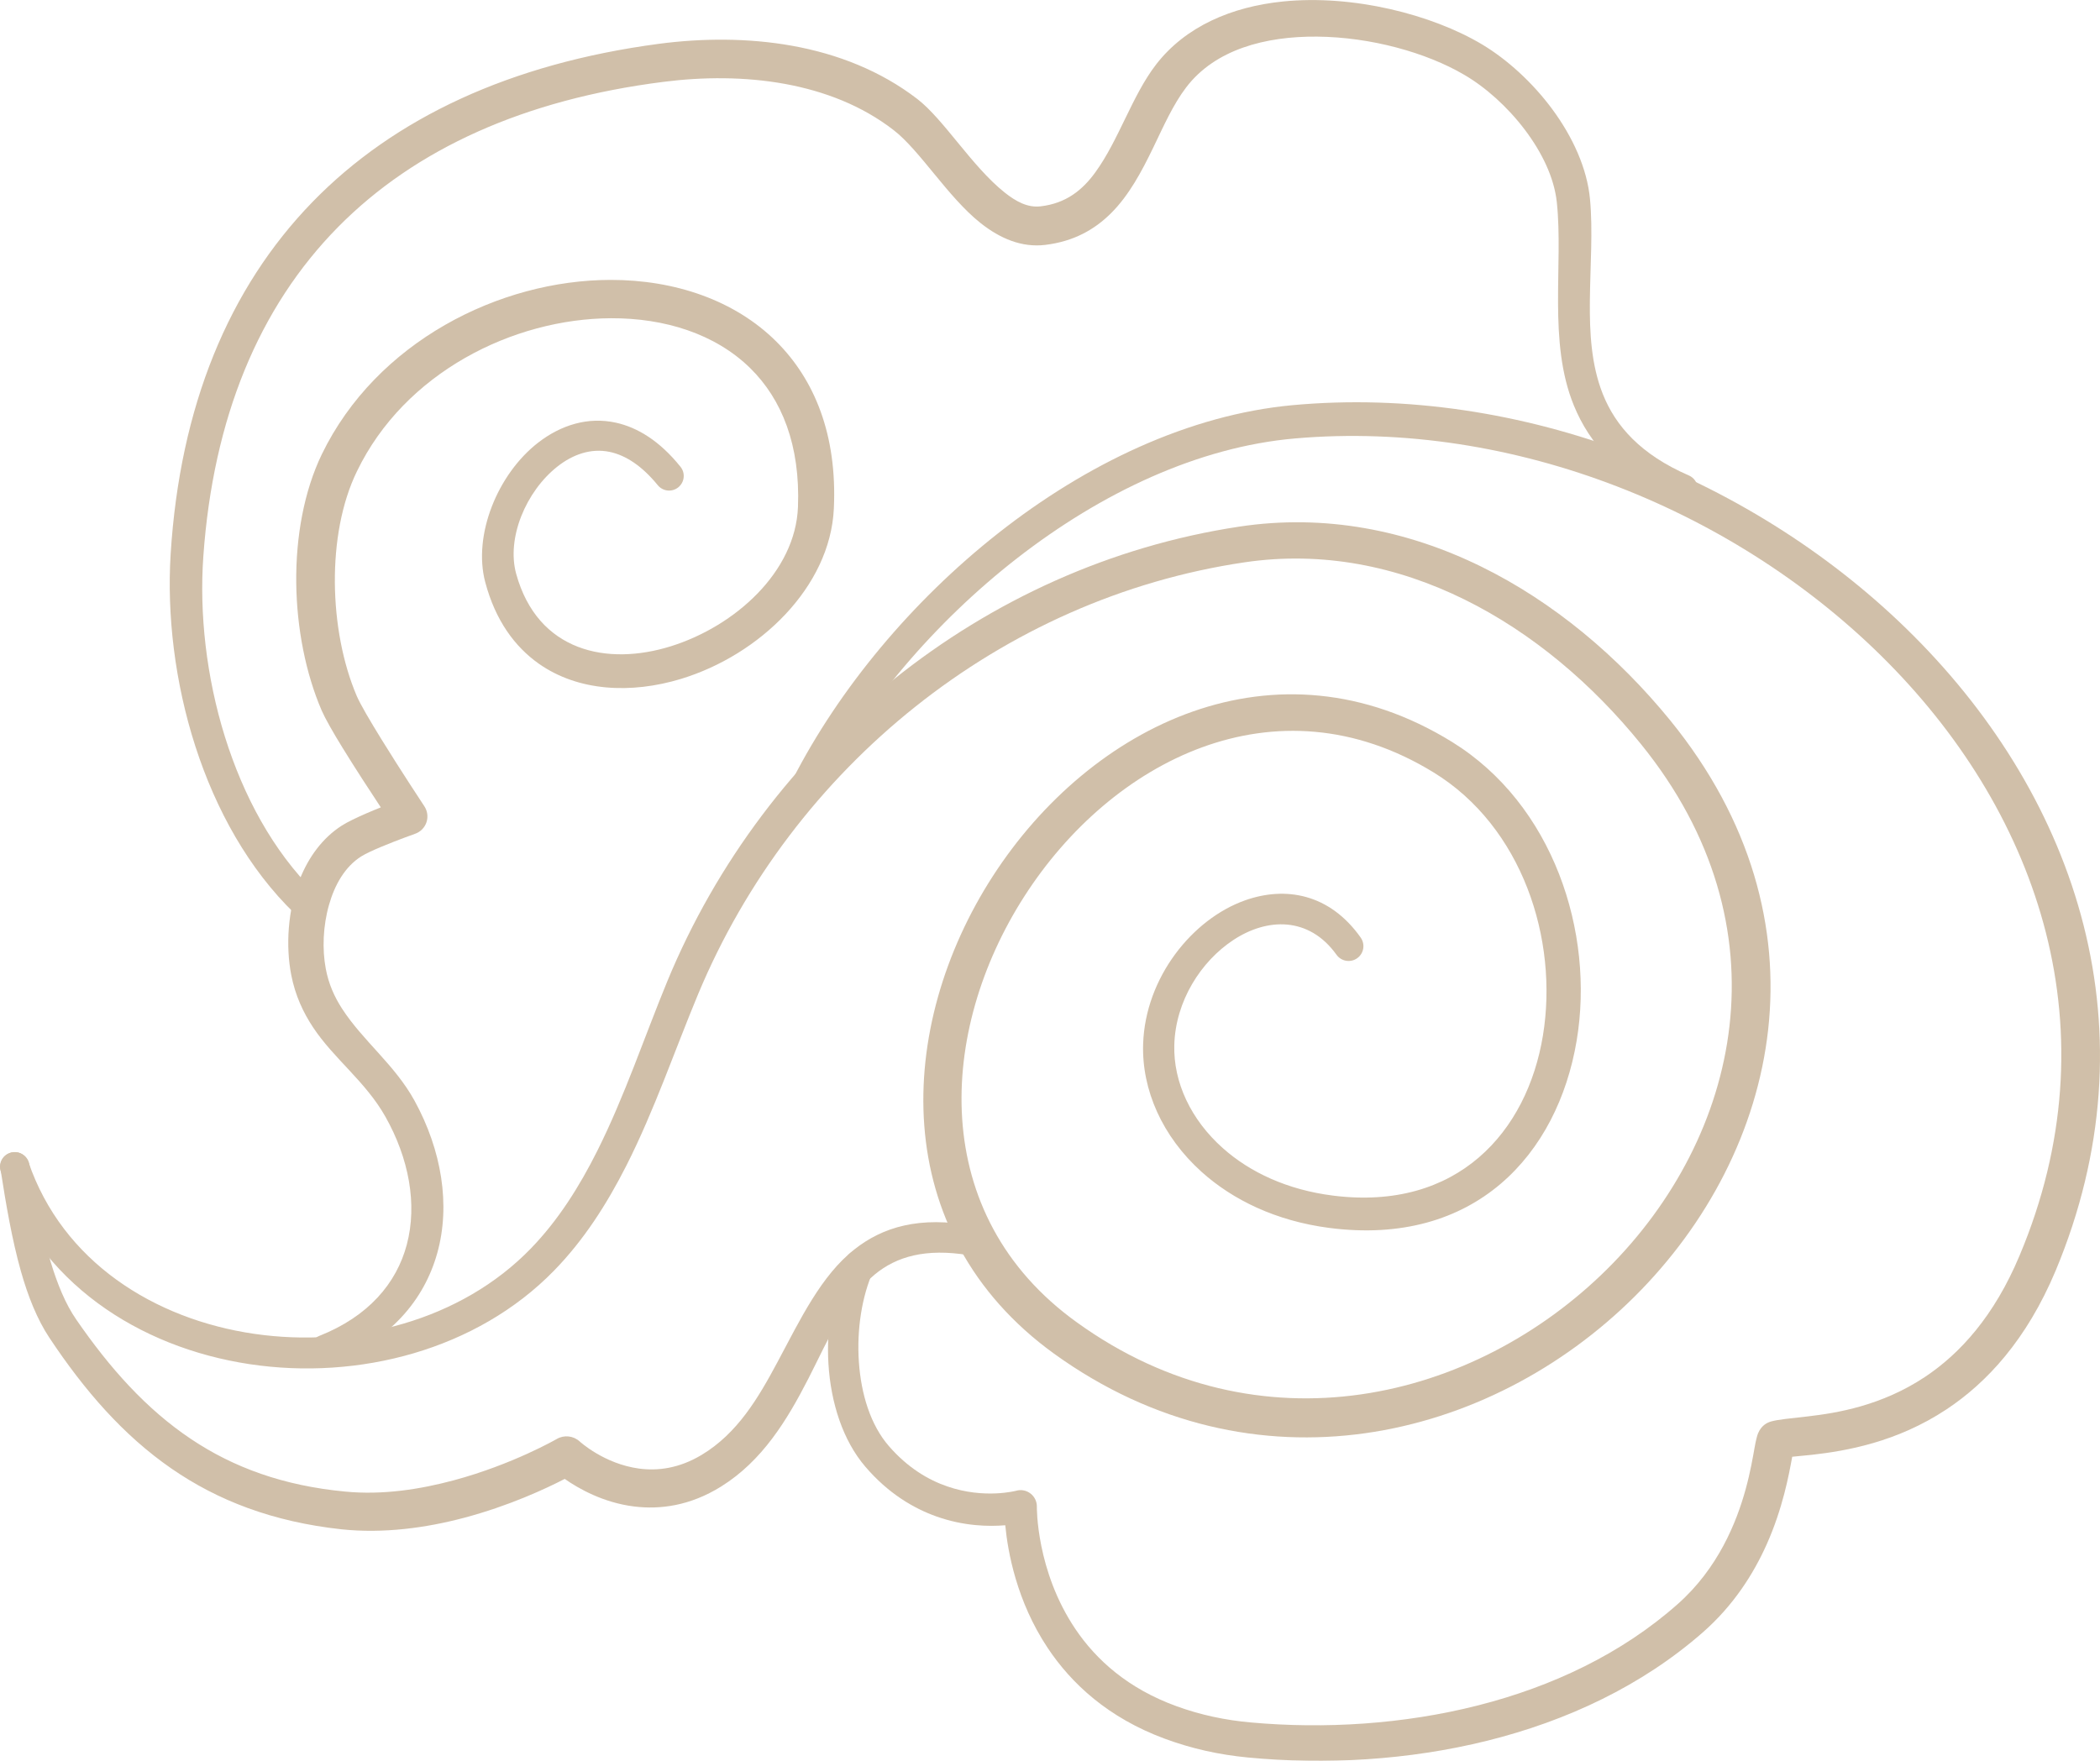 <?xml version="1.0" encoding="UTF-8"?><svg id="_レイヤー_2" xmlns="http://www.w3.org/2000/svg" viewBox="0 0 54.702 45.88"><defs><style>.cls-1{opacity:.5;}.cls-2{fill:#a28054;fill-rule:evenodd;stroke-width:0px;}</style></defs><g id="_背景"><g class="cls-1"><path class="cls-2" d="m35.443,24.427c-.807-1.139-1.953-1.344-3.014-.967-1.37.487-2.596,2.009-2.652,3.742-.039,1.197.502,2.413,1.523,3.332.816.734,1.94,1.278,3.315,1.459,3.81.499,5.958-1.923,6.454-4.873.477-2.839-.619-6.165-3.243-7.787-4.6-2.842-9.421-.441-11.964,3.495-2.525,3.909-2.768,9.287,1.596,12.444,5.207,3.758,11.35,2.265,15.124-1.492,3.78-3.763,5.183-9.779.923-15.013-1.356-1.663-3.04-3.083-4.931-4.009-1.926-.943-4.066-1.374-6.297-1.036-3.334.504-6.424,1.915-9,3.983-2.562,2.057-4.616,4.762-5.897,7.868-.588,1.426-1.107,2.987-1.823,4.416-.465.927-1.012,1.799-1.725,2.537-1.824,1.887-4.63,2.603-7.208,2.228-2.609-.38-4.997-1.884-5.883-4.477-.068-.199-.284-.306-.483-.238-.199.067-.306.284-.238.483.97,2.883,3.593,4.589,6.488,5.023,2.831.425,5.91-.372,7.924-2.438.775-.794,1.376-1.734,1.884-2.736.732-1.446,1.267-3.023,1.868-4.465,1.235-2.962,3.206-5.538,5.66-7.493,2.458-1.958,5.4-3.292,8.573-3.761,2.033-.301,3.981.105,5.734.97,1.765.871,3.331,2.206,4.593,3.765,3.872,4.776,2.571,10.25-.875,13.675-3.452,3.43-9.059,4.825-13.819,1.392-3.898-2.804-3.608-7.608-1.368-11.098,2.26-3.524,6.538-5.757,10.658-3.232,2.315,1.417,3.26,4.352,2.852,6.852-.41,2.512-2.225,4.586-5.469,4.176-1.186-.149-2.162-.606-2.869-1.236-.832-.74-1.292-1.717-1.265-2.688.031-1.146.695-2.181,1.54-2.737.876-.577,1.965-.618,2.685.386.124.173.365.214.539.09.174-.124.214-.365.09-.539h0Z"/><path class="cls-2" d="m25.367,31.943c-1.418-.267-2.376.032-3.107.608-.873.687-1.409,1.819-2.01,2.943-.496.928-1.039,1.853-1.973,2.414-.588.354-1.148.421-1.628.357-.914-.122-1.548-.706-1.548-.706-.164-.151-.407-.177-.599-.065,0,0-1.144.663-2.685,1.077-.86.231-1.845.389-2.825.293-1.611-.152-2.909-.628-4.013-1.367-1.167-.78-2.119-1.847-2.996-3.12-.277-.402-.487-.916-.662-1.494-.234-.774-.402-1.657-.557-2.544-.035-.207-.231-.348-.438-.314-.207.035-.348.231-.313.438.143.923.301,1.841.528,2.648.189.672.43,1.269.742,1.74.921,1.388,1.934,2.549,3.178,3.41,1.213.839,2.646,1.391,4.431,1.586,1.103.117,2.216-.04,3.186-.297,1.19-.314,2.163-.773,2.632-1.016.354.248,1.002.62,1.812.719.67.082,1.449-.015,2.26-.519,1.074-.669,1.72-1.729,2.277-2.817.523-1.024.955-2.072,1.728-2.71.566-.467,1.323-.687,2.445-.503.21.037.411-.103.447-.313.037-.21-.103-.41-.313-.447h0Z"/><path class="cls-2" d="m46.68,37.957c.141-.015.316-.029.518-.051.887-.1,2.21-.326,3.504-1.183,1.05-.696,2.085-1.806,2.845-3.615,2.601-6.232.568-12.257-3.685-16.526-4.092-4.108-10.241-6.577-16.205-6.024-2.675.25-5.353,1.521-7.659,3.338-2.25,1.772-4.145,4.06-5.342,6.396-.096.187-.023.417.164.513.187.096.417.023.513-.164,1.163-2.233,2.999-4.415,5.169-6.102,2.186-1.698,4.71-2.896,7.233-3.115,5.697-.497,11.551,1.898,15.441,5.837,3.959,4.009,5.88,9.634,3.431,15.453-.661,1.579-1.552,2.556-2.466,3.164-1.128.749-2.284.939-3.058,1.028-.439.051-.773.08-.951.132-.094.028-.248.095-.338.31-.025.06-.058.192-.092.384-.086.481-.251,1.502-.811,2.544-.28.521-.66,1.049-1.182,1.513-1.469,1.305-3.286,2.157-5.203,2.645-1.952.497-4.009.618-5.92.446-.335-.03-.661-.078-.983-.148-.321-.069-.638-.16-.952-.274-1.271-.46-2.099-1.214-2.636-2.009-1.03-1.525-1.006-3.189-1.006-3.189.003-.134-.058-.261-.164-.344-.106-.083-.245-.11-.373-.074,0,0-.825.224-1.799-.113-.496-.171-1.029-.487-1.516-1.047-.484-.555-.727-1.364-.784-2.195-.058-.843.076-1.712.38-2.386.088-.194.002-.423-.192-.511-.194-.088-.423-.003-.511.192-.358.777-.529,1.78-.47,2.757.062,1.014.376,1.994.96,2.676.594.694,1.25,1.084,1.859,1.3.711.252,1.36.263,1.787.227.065.687.294,1.978,1.104,3.195.619.931,1.576,1.822,3.054,2.368.352.13.706.234,1.066.315.358.08.722.137,1.095.173,2.012.192,4.178.075,6.237-.437,2.071-.515,4.031-1.432,5.622-2.83.79-.695,1.31-1.512,1.655-2.284.422-.944.58-1.816.666-2.285h0Z"/><path class="cls-2" d="m8.605,35.528c1.563-.597,2.445-1.66,2.785-2.877.35-1.252.115-2.682-.591-3.97-.518-.943-1.345-1.557-1.892-2.405-.193-.3-.346-.633-.421-1.036-.095-.506-.073-1.112.085-1.665.147-.517.412-.992.841-1.262.118-.074.313-.162.518-.248.424-.178.886-.341.886-.341.139-.05.248-.161.294-.301.046-.14.025-.294-.057-.417,0,0-.6-.906-1.114-1.739-.289-.469-.552-.912-.649-1.14-.363-.854-.559-1.902-.567-2.946-.007-1.036.171-2.07.576-2.902,1.244-2.575,4.066-3.975,6.614-3.987,1.397-.006,2.716.404,3.631,1.302.822.809,1.305,2.008,1.242,3.619-.066,1.686-1.633,3.099-3.305,3.624-1.661.522-3.475.145-4.035-1.886-.257-.935.26-2.152,1.071-2.792.396-.313.869-.488,1.366-.384.416.088.839.363,1.25.866.132.164.372.189.536.057.164-.133.189-.372.057-.536-.544-.678-1.124-1.025-1.679-1.148-.729-.162-1.434.061-2.022.514-1.066.822-1.709,2.42-1.385,3.641.264.995.769,1.684,1.401,2.128,1.019.715,2.392.79,3.703.391,2.036-.621,3.881-2.387,3.977-4.435.091-1.936-.513-3.37-1.495-4.35-1.084-1.081-2.648-1.611-4.317-1.61-2.899.002-6.103,1.614-7.525,4.542-.465.963-.68,2.156-.667,3.353.013,1.181.248,2.363.663,3.326.089.204.293.565.542.968.324.528.722,1.137.998,1.555-.118.047-.243.098-.365.151-.258.112-.504.229-.652.324-.502.322-.867.823-1.096,1.404-.312.794-.368,1.736-.219,2.494.104.527.307.965.565,1.355.546.826,1.37,1.414,1.888,2.334.607,1.077.837,2.276.555,3.334-.267,1.003-.998,1.867-2.274,2.373-.199.077-.297.301-.22.5s.302.297.5.22h0Z"/><path class="cls-2" d="m43.987,12.386c-1.247-.543-1.906-1.284-2.239-2.127-.299-.757-.342-1.589-.334-2.417.009-.919.081-1.835.003-2.658-.076-.801-.452-1.62-.981-2.337-.518-.702-1.182-1.302-1.83-1.69-1.311-.782-3.364-1.304-5.191-1.118-1.325.135-2.529.644-3.299,1.639-.63.817-.971,1.969-1.586,2.814-.331.456-.757.807-1.425.884-.339.04-.643-.128-.935-.36-.853-.68-1.582-1.902-2.275-2.437-.956-.735-2.083-1.175-3.264-1.387-1.148-.206-2.347-.199-3.48-.049-3.846.513-6.874,1.92-9.015,4.123-2.184,2.249-3.45,5.332-3.691,9.169-.099,1.591.11,3.355.643,5.008.535,1.659,1.394,3.205,2.583,4.354.15.147.391.144.539-.006.147-.151.144-.392-.007-.539-1.089-1.074-1.863-2.515-2.344-4.055-.485-1.555-.669-3.213-.562-4.705.255-3.594,1.444-6.481,3.506-8.573,2.019-2.048,4.871-3.329,8.477-3.786,1.033-.132,2.125-.137,3.171.054,1.021.188,1.998.562,2.823,1.2.69.531,1.416,1.748,2.266,2.423.519.412,1.081.643,1.685.571.741-.089,1.286-.397,1.719-.829.464-.463.794-1.079,1.101-1.716.264-.546.509-1.107.853-1.559.754-.99,2.066-1.335,3.41-1.323,1.401.012,2.849.417,3.832.994.559.326,1.131.838,1.581,1.434.437.579.763,1.238.832,1.889.173,1.634-.235,3.633.443,5.292.41,1.004,1.19,1.902,2.69,2.534.196.084.423-.007.507-.203.084-.196-.007-.423-.203-.507h0Z"/></g></g></svg>